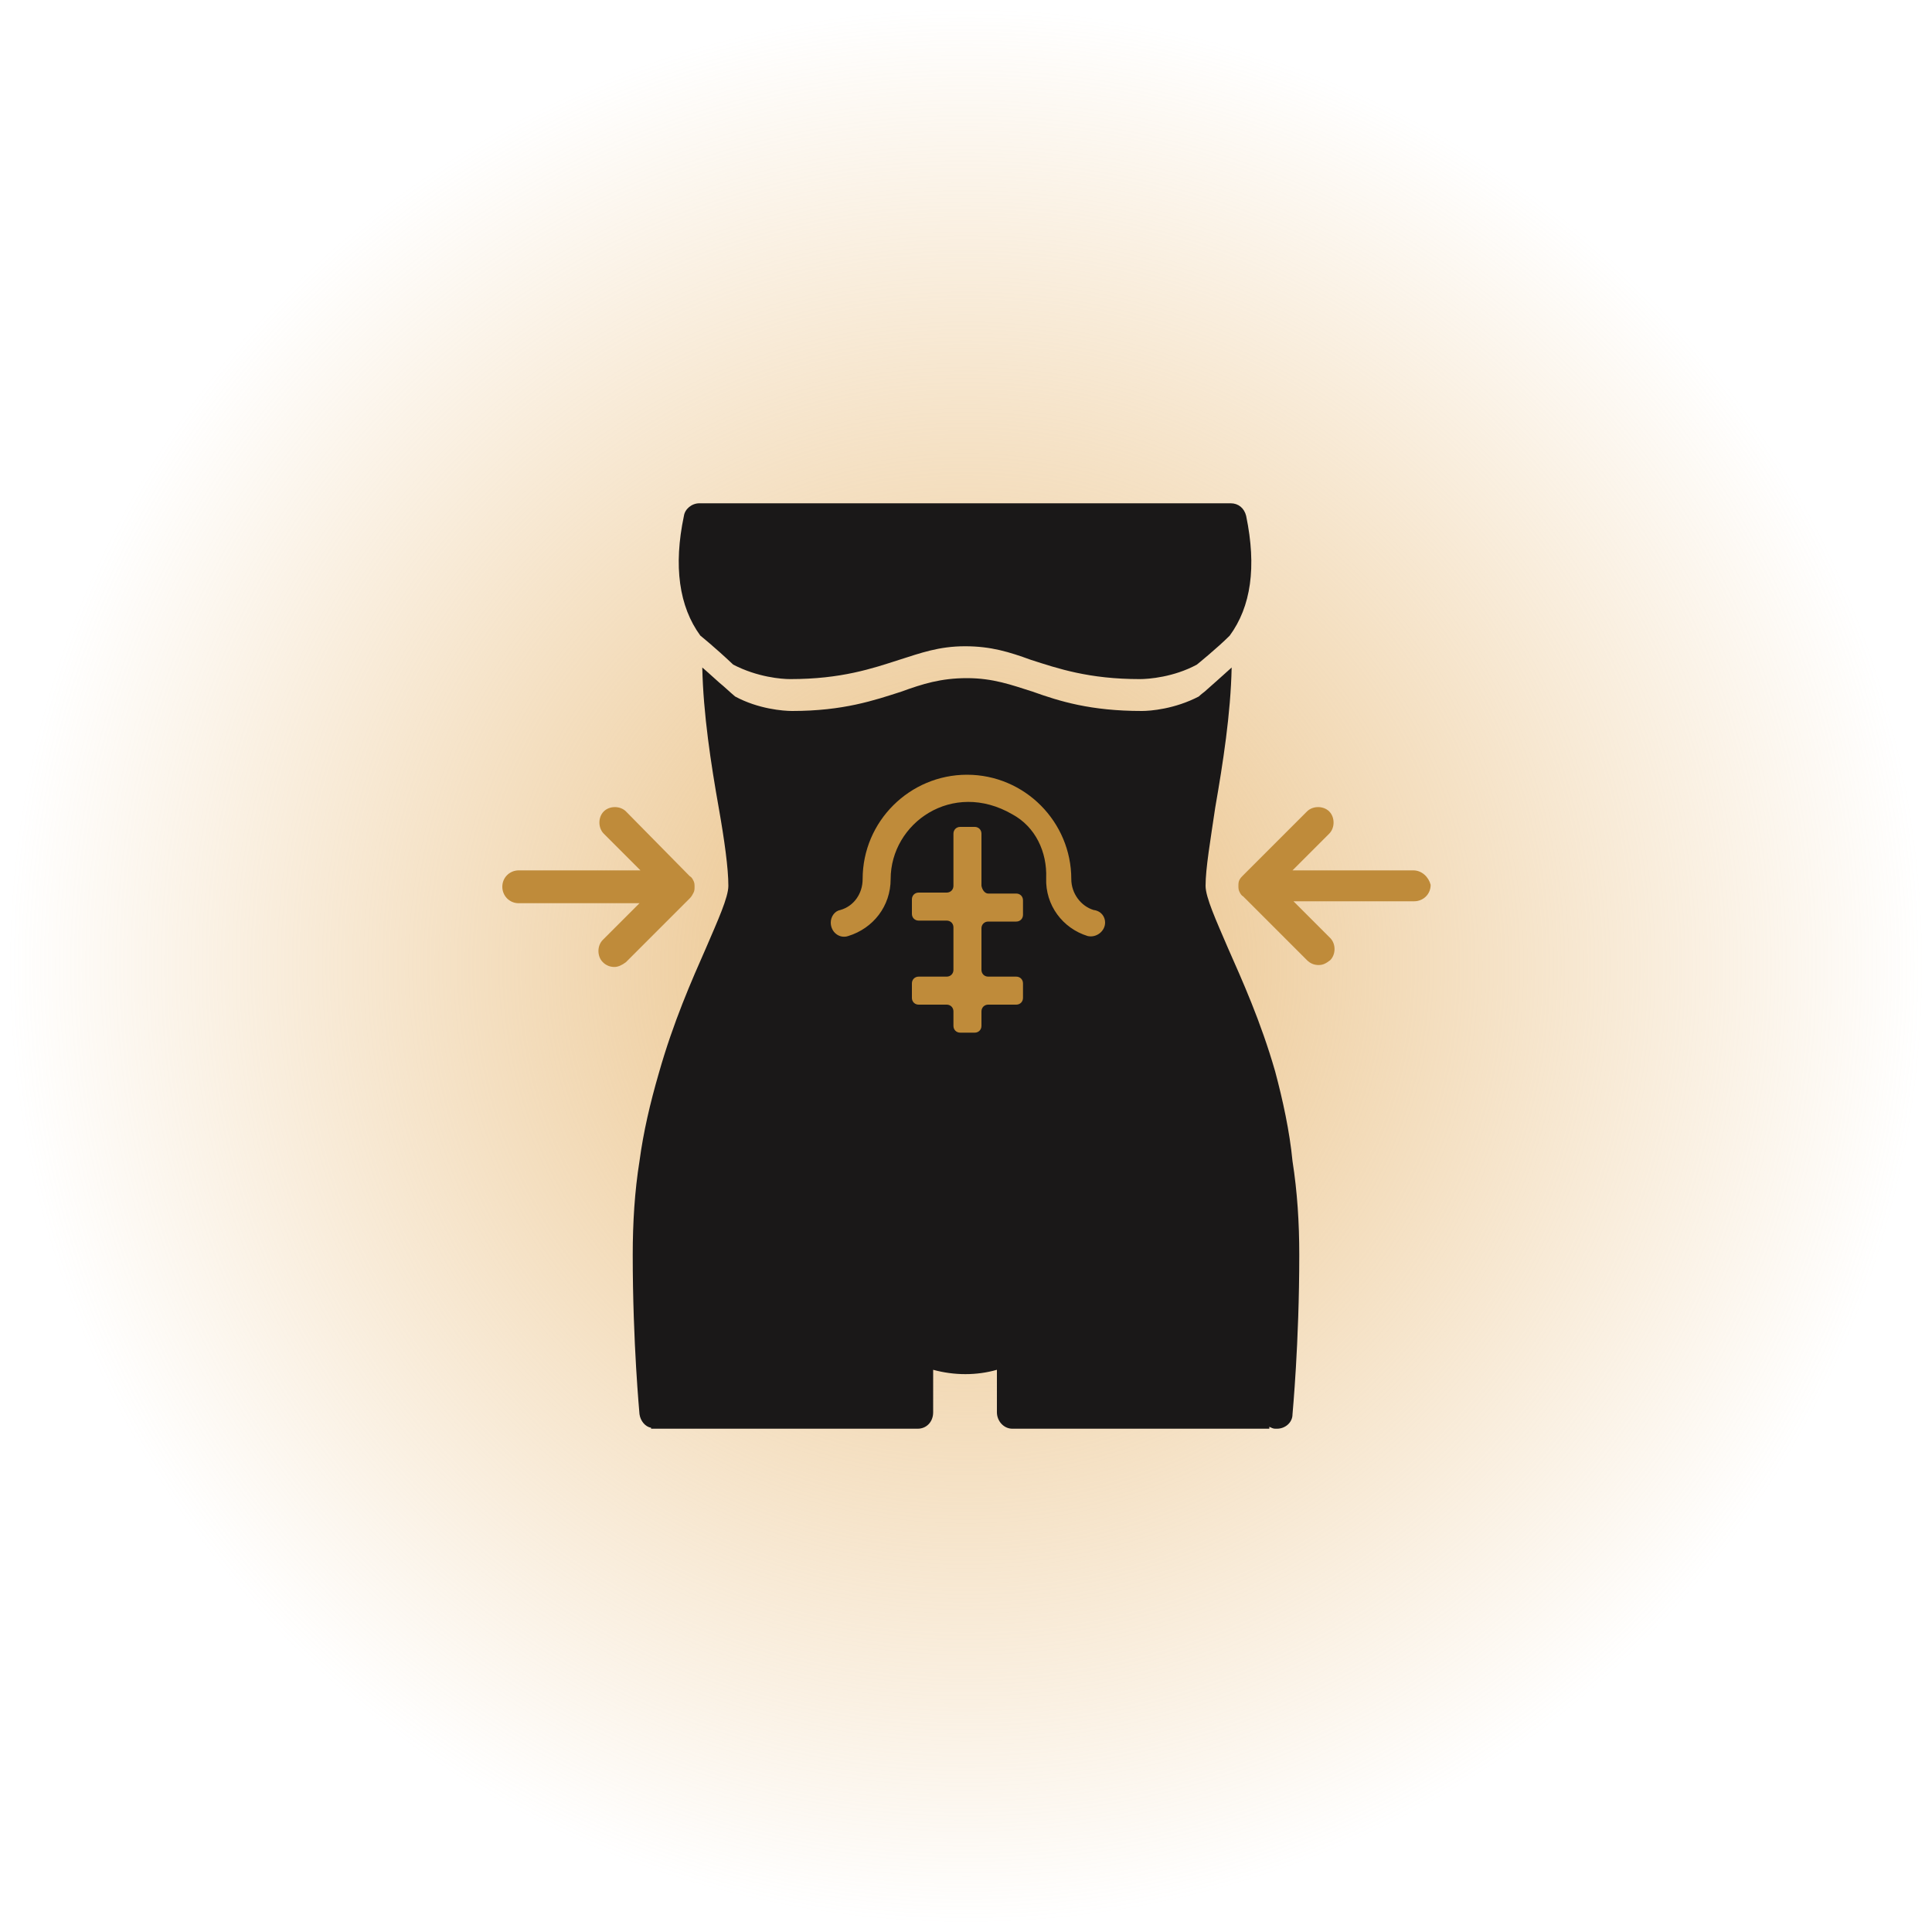 <?xml version="1.0" encoding="utf-8"?>
<!-- Generator: Adobe Illustrator 26.3.1, SVG Export Plug-In . SVG Version: 6.00 Build 0)  -->
<svg version="1.1" id="Design" xmlns="http://www.w3.org/2000/svg" xmlns:xlink="http://www.w3.org/1999/xlink" x="0px" y="0px"
	 viewBox="0 0 200 200" style="enable-background:new 0 0 200 200;" xml:space="preserve">
<style type="text/css">
	.st0{fill:url(#Path_2631_00000021085261280921927620000008364947551751840914_);}
	.st1{fill:url(#Path_2631_00000153704157095374176230000010490094692803270561_);}
	.st2{fill:url(#Path_2631_00000128487151558004641980000009561253965442952588_);}
	.st3{fill:url(#Path_2631_00000174578692035531186820000000666864492838496164_);}
	.st4{fill:url(#Path_2631_00000097461075862825396680000000998609067440399756_);}
	.st5{fill:url(#Path_2631_00000051380055908561860340000000812047644698271901_);}
	.st6{fill:url(#Path_2631_00000053545187341212357880000006042234469957193120_);}
	.st7{fill:url(#Path_2631_00000134214109842492174380000010925214378999735170_);}
	.st8{fill:url(#Path_2631_00000014603501477051513480000011896772564364750515_);}
	.st9{fill:url(#Path_2631_00000065057404082241962170000013819373594384018612_);}
	.st10{fill:url(#Path_2631_00000055708401678338513990000011540285551610862261_);}
	.st11{fill:#1A1818;}
	.st12{fill:#BF8B3A;}
	.st13{fill:none;stroke:#BF8B3A;stroke-width:3;stroke-linecap:round;stroke-miterlimit:10;stroke-dasharray:7;}
</style>
<radialGradient id="Path_2631_00000121970958414910538520000014031515462854992788_" cx="1.861" cy="-62.122" r="0.87" gradientTransform="matrix(115 0 0 -115 -114 -7044.002)" gradientUnits="userSpaceOnUse">
	<stop  offset="0" style="stop-color:#E9BE80"/>
	<stop  offset="1" style="stop-color:#E9BE80;stop-opacity:0"/>
</radialGradient>
<path id="Path_2631_00000166633321253871246570000015721721144747789990_" style="fill:url(#Path_2631_00000121970958414910538520000014031515462854992788_);" d="
	M200,100c0,55.2-44.8,100-100,100S0,155.2,0,100S44.8,0,100,0S200,44.8,200,100"/>
<g>
	<g>
		<path class="st11" d="M132,110.9c-1.5-5.2-3.4-9.4-4.9-12.8c-1.2-2.8-2.3-5.2-2.3-6.4c0-1.8,0.5-4.7,1-8.1
			c0.8-4.6,1.6-9.7,1.7-14.5c-0.9,0.8-2.1,1.9-2.8,2.5c-0.4,0.3-0.6,0.5-0.6,0.5c-2.5,1.3-5,1.5-5.9,1.5c-5.3,0-8.5-1-11.3-2
			c-2.2-0.7-4.1-1.4-6.8-1.4s-4.6,0.6-6.8,1.4c-2.8,0.9-6,2-11.3,2c-0.9,0-3.5-0.2-5.9-1.5c-0.6-0.5-1.1-1-1.6-1.4
			c-1.1-1-1.8-1.6-1.8-1.6c0.1,4.8,0.9,10,1.7,14.5c0.6,3.4,1,6.3,1,8.1c0,1.2-1.1,3.6-2.3,6.4c-1.5,3.4-3.4,7.7-4.9,13
			c-0.9,3.1-1.6,6.1-2,9.1c-0.5,3.1-0.7,6.4-0.7,9.7c0,9.2,0.7,16.4,0.7,16.5c0.1,0.7,0.6,1.3,1.2,1.4v0.1H95c0.9,0,1.6-0.7,1.6-1.7
			v-4.4c2.2,0.6,4.5,0.6,6.6,0v4.4c0,0.9,0.7,1.7,1.6,1.7h26.6v-0.2c0.2,0.1,0.4,0.2,0.6,0.2c0.1,0,0.1,0,0.2,0
			c0.8,0,1.6-0.6,1.6-1.5c0-0.1,0.7-7.3,0.7-16.5c0-3.3-0.2-6.5-0.7-9.7C133.5,117.1,132.8,113.9,132,110.9z"/>
		<path class="st12" d="M71.8,92.4c0.1-0.2,0.1-0.4,0.1-0.6c0-0.2,0-0.4-0.1-0.6c-0.1-0.2-0.2-0.4-0.4-0.5L64.8,84
			c-0.6-0.6-1.7-0.6-2.3,0c-0.6,0.6-0.6,1.7,0,2.3l3.8,3.8H53.7c-0.9,0-1.7,0.7-1.7,1.7c0,0.9,0.7,1.7,1.7,1.7h12.5l-3.8,3.8
			c-0.6,0.6-0.6,1.7,0,2.3c0.3,0.3,0.7,0.5,1.2,0.5c0.4,0,0.8-0.2,1.2-0.5l6.6-6.6C71.6,92.8,71.7,92.6,71.8,92.4z"/>
		<path class="st12" d="M146.3,90.1h-12.5l3.8-3.8c0.6-0.6,0.6-1.7,0-2.3c-0.6-0.6-1.7-0.6-2.3,0l-6.6,6.6h0
			c-0.2,0.2-0.3,0.3-0.4,0.5c-0.1,0.2-0.1,0.4-0.1,0.6c0,0.2,0,0.4,0.1,0.6c0.1,0.2,0.2,0.4,0.4,0.5h0l6.6,6.6
			c0.3,0.3,0.7,0.5,1.2,0.5s0.8-0.2,1.2-0.5c0.6-0.6,0.6-1.7,0-2.3l-3.8-3.8h12.5c0.9,0,1.7-0.7,1.7-1.7
			C147.9,90.8,147.2,90.1,146.3,90.1z"/>
		<path class="st11" d="M75.9,68.8c2.5,1.3,5,1.5,5.9,1.5c5.3,0,8.5-1.1,11.3-2c2.2-0.7,4.1-1.4,6.8-1.4c2.7,0,4.6,0.6,6.8,1.4
			c2.8,0.9,6,2,11.3,2c0.9,0,3.5-0.2,5.9-1.5c0,0,2.1-1.7,3.4-3c2.2-3,2.8-7.1,1.7-12.4c-0.2-0.8-0.8-1.3-1.6-1.3H72.4
			c-0.8,0-1.5,0.6-1.6,1.3c-1.1,5.2-0.5,9.4,1.7,12.4C72.5,65.8,74,67,75.9,68.8z"/>
	</g>
	<path class="st12" d="M102.3,92.5h2.9c0.4,0,0.7,0.3,0.7,0.7v1.5c0,0.4-0.3,0.7-0.7,0.7h-2.9c-0.4,0-0.7,0.3-0.7,0.7v4.3
		c0,0.4,0.3,0.7,0.7,0.7h2.9c0.4,0,0.7,0.3,0.7,0.7v1.5c0,0.4-0.3,0.7-0.7,0.7h-2.9c-0.4,0-0.7,0.3-0.7,0.7v1.5
		c0,0.4-0.3,0.7-0.7,0.7h-1.5c-0.4,0-0.7-0.3-0.7-0.7v-1.5c0-0.4-0.3-0.7-0.7-0.7h-2.9c-0.4,0-0.7-0.3-0.7-0.7v-1.5
		c0-0.4,0.3-0.7,0.7-0.7h2.9c0.4,0,0.7-0.3,0.7-0.7V96c0-0.4-0.3-0.7-0.7-0.7h-2.9c-0.4,0-0.7-0.3-0.7-0.7v-1.5
		c0-0.4,0.3-0.7,0.7-0.7h2.9c0.4,0,0.7-0.3,0.7-0.7v-5.4c0-0.4,0.3-0.7,0.7-0.7h1.5c0.4,0,0.7,0.3,0.7,0.7v5.4
		C101.7,92.2,102,92.5,102.3,92.5z"/>
	<path class="st12" d="M114.4,95.5L114.4,95.5c0,0.9-0.9,1.6-1.8,1.4c-2.6-0.8-4.4-3.2-4.3-6c0.1-2.7-1.1-5.3-3.5-6.6
		c-6.2-3.6-12.6,0.9-12.6,6.7c0,2.8-1.8,5.1-4.4,5.9c-0.9,0.3-1.8-0.4-1.8-1.4v0c0-0.6,0.4-1.2,1-1.3c1.4-0.4,2.3-1.7,2.3-3.2
		c0-6,4.9-10.8,10.8-10.8c6,0,10.8,4.9,10.8,10.8c0,1.5,1,2.8,2.3,3.2C114,94.3,114.4,94.9,114.4,95.5z"/>
</g>
</svg>
